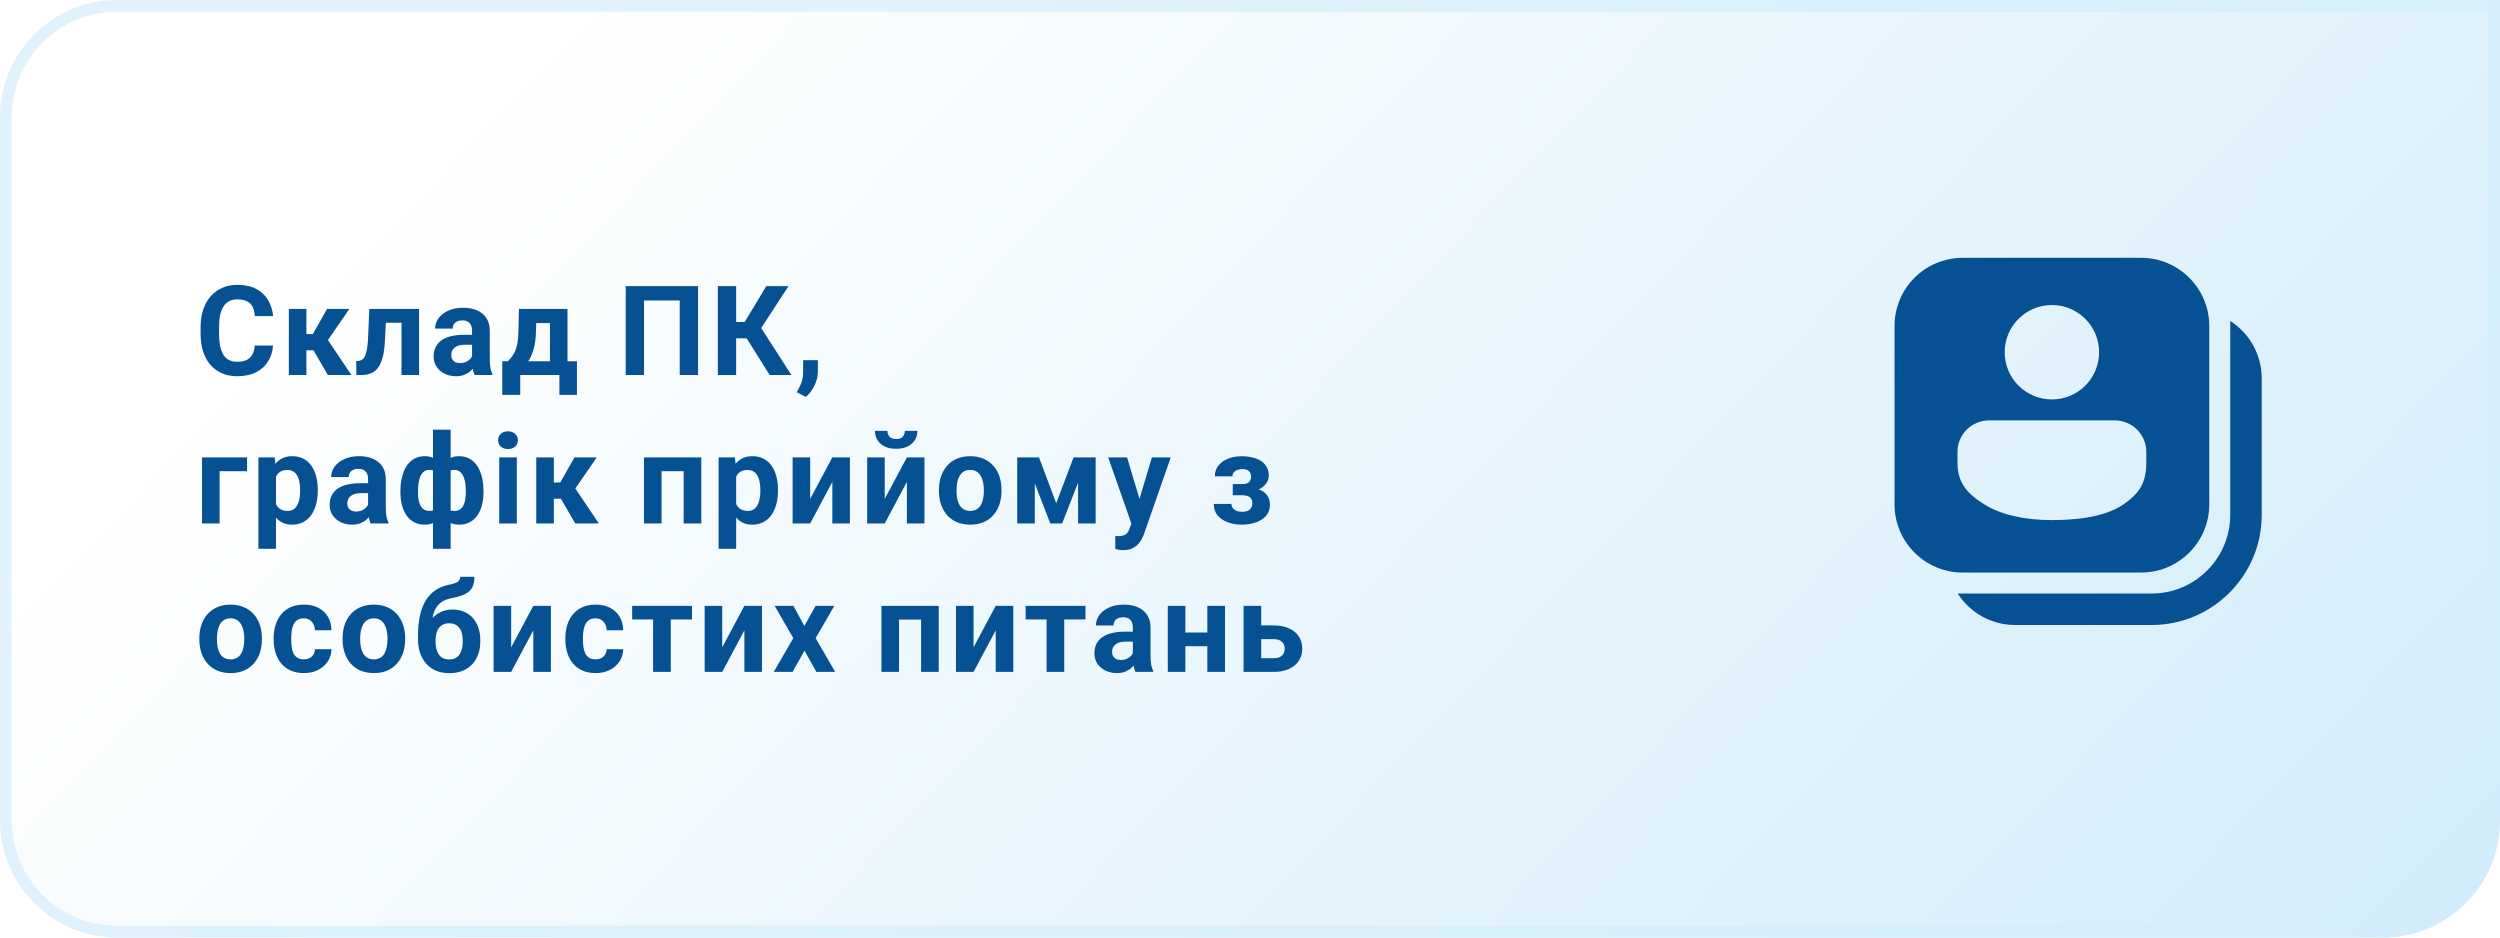 <svg width="320" height="120" viewBox="0 0 320 120" fill="none" xmlns="http://www.w3.org/2000/svg">
<path d="M0 15C0 6.716 6.716 0 15 0H320V105C320 113.284 313.284 120 305 120H15C6.716 120 0 113.284 0 105V15Z" fill="url(#paint0_linear_72_375)"/>
<path d="M0.75 15C0.75 7.13 7.13 0.75 15 0.75H319.25V105C319.25 112.87 312.87 119.25 305 119.25H15C7.13 119.25 0.75 112.87 0.75 105V15Z" stroke="#D3EDFB" stroke-opacity="0.7" stroke-width="1.5"/>
<path d="M32.609 44.227H34.945C34.898 44.992 34.688 45.672 34.312 46.266C33.943 46.859 33.425 47.323 32.758 47.656C32.096 47.99 31.299 48.156 30.367 48.156C29.638 48.156 28.984 48.031 28.406 47.781C27.828 47.526 27.333 47.161 26.922 46.688C26.516 46.214 26.206 45.641 25.992 44.969C25.779 44.297 25.672 43.544 25.672 42.711V41.922C25.672 41.089 25.781 40.336 26 39.664C26.224 38.987 26.542 38.411 26.953 37.938C27.37 37.464 27.867 37.099 28.445 36.844C29.023 36.589 29.669 36.461 30.383 36.461C31.331 36.461 32.13 36.633 32.781 36.977C33.438 37.32 33.945 37.794 34.305 38.398C34.669 39.003 34.888 39.69 34.961 40.461H32.617C32.591 40.003 32.5 39.615 32.344 39.297C32.188 38.974 31.951 38.732 31.633 38.57C31.32 38.404 30.904 38.32 30.383 38.32C29.992 38.32 29.651 38.393 29.359 38.539C29.068 38.685 28.823 38.906 28.625 39.203C28.427 39.5 28.279 39.875 28.18 40.328C28.086 40.776 28.039 41.302 28.039 41.906V42.711C28.039 43.3 28.083 43.818 28.172 44.266C28.26 44.708 28.396 45.083 28.578 45.391C28.766 45.693 29.005 45.922 29.297 46.078C29.594 46.229 29.951 46.305 30.367 46.305C30.857 46.305 31.26 46.227 31.578 46.07C31.896 45.914 32.138 45.682 32.305 45.375C32.477 45.068 32.578 44.685 32.609 44.227ZM39.222 39.547V48H36.972V39.547H39.222ZM44.714 39.547L41.074 44.836H38.824L38.55 42.758H40.042L41.863 39.547H44.714ZM41.964 48L39.886 44.43L41.847 43.344L44.98 48H41.964ZM51.991 39.547V41.312H47.835V39.547H51.991ZM53.64 39.547V48H51.39V39.547H53.64ZM47.273 39.547H49.483L49.257 43.812C49.226 44.422 49.16 44.958 49.062 45.422C48.963 45.885 48.83 46.281 48.663 46.609C48.502 46.938 48.306 47.206 48.077 47.414C47.853 47.617 47.59 47.766 47.288 47.859C46.991 47.953 46.663 48 46.304 48H45.616L45.593 46.227L45.882 46.195C46.048 46.18 46.194 46.133 46.319 46.055C46.45 45.971 46.559 45.854 46.648 45.703C46.741 45.547 46.819 45.352 46.882 45.117C46.944 44.878 46.994 44.596 47.03 44.273C47.072 43.95 47.101 43.578 47.116 43.156L47.273 39.547ZM60.424 46.094V42.328C60.424 42.057 60.38 41.825 60.292 41.633C60.203 41.435 60.065 41.281 59.877 41.172C59.695 41.062 59.458 41.008 59.167 41.008C58.917 41.008 58.7 41.052 58.518 41.141C58.336 41.224 58.195 41.346 58.096 41.508C57.997 41.664 57.948 41.849 57.948 42.062H55.698C55.698 41.703 55.781 41.362 55.948 41.039C56.114 40.716 56.357 40.432 56.674 40.188C56.992 39.938 57.37 39.742 57.807 39.602C58.25 39.461 58.745 39.391 59.292 39.391C59.948 39.391 60.531 39.5 61.042 39.719C61.552 39.938 61.953 40.266 62.245 40.703C62.542 41.141 62.69 41.688 62.69 42.344V45.961C62.69 46.425 62.719 46.805 62.776 47.102C62.833 47.393 62.917 47.648 63.026 47.867V48H60.752C60.643 47.771 60.56 47.484 60.502 47.141C60.45 46.792 60.424 46.443 60.424 46.094ZM60.721 42.852L60.737 44.125H59.479C59.182 44.125 58.924 44.159 58.706 44.227C58.487 44.294 58.307 44.391 58.167 44.516C58.026 44.635 57.922 44.776 57.854 44.938C57.792 45.099 57.76 45.276 57.76 45.469C57.76 45.661 57.805 45.836 57.893 45.992C57.982 46.143 58.109 46.263 58.276 46.352C58.443 46.435 58.638 46.477 58.862 46.477C59.2 46.477 59.495 46.409 59.745 46.273C59.995 46.138 60.187 45.971 60.323 45.773C60.463 45.575 60.536 45.388 60.542 45.211L61.135 46.164C61.052 46.378 60.937 46.599 60.792 46.828C60.651 47.057 60.471 47.273 60.252 47.477C60.034 47.675 59.771 47.839 59.463 47.969C59.156 48.094 58.792 48.156 58.37 48.156C57.833 48.156 57.346 48.05 56.909 47.836C56.477 47.617 56.133 47.318 55.877 46.938C55.627 46.552 55.502 46.115 55.502 45.625C55.502 45.182 55.586 44.789 55.752 44.445C55.919 44.102 56.164 43.812 56.487 43.578C56.815 43.339 57.224 43.159 57.713 43.039C58.203 42.914 58.771 42.852 59.417 42.852H60.721ZM66.428 39.547H68.678L68.608 42.375C68.587 43.281 68.483 44.06 68.295 44.711C68.108 45.362 67.858 45.909 67.545 46.352C67.233 46.794 66.876 47.148 66.475 47.414C66.079 47.675 65.662 47.87 65.225 48H64.803L64.779 46.266L65.014 46.242C65.279 45.966 65.498 45.698 65.67 45.438C65.842 45.172 65.975 44.893 66.068 44.602C66.162 44.31 66.23 43.984 66.272 43.625C66.318 43.266 66.347 42.849 66.358 42.375L66.428 39.547ZM67.037 39.547H72.639V48H70.397V41.352H67.037V39.547ZM64.287 46.242H73.85V50.539H71.6V48H66.592V50.539H64.287V46.242ZM89.349 36.625V48H87.005V38.461H82.435V48H80.091V36.625H89.349ZM94.227 36.625V48H91.883V36.625H94.227ZM100.93 36.625L96.571 43.305H93.704L93.407 41.219H95.321L98.087 36.625H100.93ZM98.516 48L95.329 42.914L96.954 41.242L101.298 48H98.516ZM104.692 46.102L104.684 47.609C104.684 48.188 104.538 48.771 104.246 49.359C103.96 49.948 103.595 50.43 103.152 50.805L101.981 50.203C102.111 49.964 102.238 49.724 102.363 49.484C102.488 49.245 102.593 48.982 102.676 48.695C102.759 48.409 102.801 48.083 102.801 47.719V46.102H104.692ZM31.625 58.547V60.312H28.109V67H25.859V58.547H31.625ZM35.324 60.172V70.25H33.074V58.547H35.16L35.324 60.172ZM40.675 62.68V62.844C40.675 63.458 40.602 64.029 40.457 64.555C40.316 65.081 40.108 65.539 39.832 65.93C39.556 66.315 39.212 66.617 38.8 66.836C38.394 67.049 37.925 67.156 37.394 67.156C36.878 67.156 36.431 67.052 36.05 66.844C35.67 66.635 35.35 66.344 35.089 65.969C34.834 65.588 34.628 65.148 34.472 64.648C34.316 64.148 34.196 63.612 34.113 63.039V62.609C34.196 61.995 34.316 61.432 34.472 60.922C34.628 60.406 34.834 59.961 35.089 59.586C35.35 59.206 35.667 58.911 36.042 58.703C36.423 58.495 36.868 58.391 37.378 58.391C37.915 58.391 38.386 58.492 38.792 58.695C39.204 58.898 39.548 59.19 39.824 59.57C40.105 59.95 40.316 60.404 40.457 60.93C40.602 61.456 40.675 62.039 40.675 62.68ZM38.417 62.844V62.68C38.417 62.32 38.386 61.99 38.324 61.688C38.267 61.38 38.173 61.112 38.042 60.883C37.917 60.654 37.751 60.477 37.542 60.352C37.339 60.221 37.092 60.156 36.8 60.156C36.493 60.156 36.23 60.206 36.011 60.305C35.798 60.404 35.623 60.547 35.488 60.734C35.352 60.922 35.251 61.146 35.183 61.406C35.115 61.667 35.074 61.961 35.058 62.289V63.375C35.084 63.76 35.157 64.107 35.277 64.414C35.397 64.716 35.582 64.956 35.832 65.133C36.082 65.31 36.41 65.398 36.816 65.398C37.113 65.398 37.363 65.333 37.566 65.203C37.769 65.068 37.933 64.883 38.058 64.648C38.188 64.414 38.279 64.143 38.332 63.836C38.389 63.529 38.417 63.198 38.417 62.844ZM47.116 65.094V61.328C47.116 61.057 47.072 60.825 46.983 60.633C46.895 60.435 46.757 60.281 46.569 60.172C46.387 60.062 46.15 60.008 45.858 60.008C45.608 60.008 45.392 60.052 45.21 60.141C45.028 60.224 44.887 60.346 44.788 60.508C44.689 60.664 44.64 60.849 44.64 61.062H42.39C42.39 60.703 42.473 60.362 42.64 60.039C42.806 59.716 43.048 59.432 43.366 59.188C43.684 58.938 44.062 58.742 44.499 58.602C44.942 58.461 45.437 58.391 45.983 58.391C46.64 58.391 47.223 58.5 47.733 58.719C48.244 58.938 48.645 59.266 48.937 59.703C49.233 60.141 49.382 60.688 49.382 61.344V64.961C49.382 65.424 49.41 65.805 49.468 66.102C49.525 66.393 49.608 66.648 49.718 66.867V67H47.444C47.335 66.771 47.252 66.484 47.194 66.141C47.142 65.792 47.116 65.443 47.116 65.094ZM47.413 61.852L47.429 63.125H46.171C45.874 63.125 45.616 63.159 45.398 63.227C45.179 63.294 44.999 63.391 44.858 63.516C44.718 63.635 44.614 63.776 44.546 63.938C44.483 64.099 44.452 64.276 44.452 64.469C44.452 64.662 44.496 64.836 44.585 64.992C44.673 65.143 44.801 65.263 44.968 65.352C45.135 65.435 45.33 65.477 45.554 65.477C45.892 65.477 46.187 65.409 46.437 65.273C46.687 65.138 46.879 64.971 47.015 64.773C47.155 64.576 47.228 64.388 47.233 64.211L47.827 65.164C47.744 65.378 47.629 65.599 47.483 65.828C47.343 66.057 47.163 66.273 46.944 66.477C46.726 66.674 46.463 66.838 46.155 66.969C45.848 67.094 45.483 67.156 45.062 67.156C44.525 67.156 44.038 67.049 43.601 66.836C43.168 66.617 42.825 66.318 42.569 65.938C42.319 65.552 42.194 65.115 42.194 64.625C42.194 64.182 42.278 63.789 42.444 63.445C42.611 63.102 42.856 62.812 43.179 62.578C43.507 62.339 43.916 62.159 44.405 62.039C44.895 61.914 45.463 61.852 46.108 61.852H47.413ZM61.885 62.828V62.992C61.885 63.602 61.818 64.162 61.682 64.672C61.552 65.177 61.354 65.617 61.088 65.992C60.823 66.362 60.497 66.648 60.112 66.852C59.727 67.055 59.281 67.156 58.776 67.156C58.307 67.156 57.901 67.068 57.557 66.891C57.219 66.708 56.932 66.456 56.698 66.133C56.469 65.805 56.281 65.424 56.135 64.992C55.995 64.555 55.891 64.083 55.823 63.578V62.227C55.891 61.685 55.995 61.182 56.135 60.719C56.276 60.25 56.461 59.841 56.69 59.492C56.924 59.143 57.211 58.872 57.549 58.68C57.888 58.487 58.292 58.391 58.76 58.391C59.167 58.391 59.534 58.461 59.862 58.602C60.195 58.742 60.487 58.943 60.737 59.203C60.992 59.464 61.203 59.779 61.37 60.148C61.542 60.513 61.669 60.922 61.752 61.375C61.841 61.828 61.885 62.312 61.885 62.828ZM59.627 62.992V62.828C59.627 62.536 59.609 62.258 59.573 61.992C59.542 61.721 59.489 61.474 59.417 61.25C59.349 61.026 59.258 60.833 59.143 60.672C59.029 60.505 58.891 60.378 58.729 60.289C58.568 60.195 58.383 60.148 58.174 60.148C57.81 60.148 57.51 60.221 57.276 60.367C57.047 60.508 56.875 60.711 56.76 60.977C56.651 61.237 56.588 61.544 56.573 61.898V63.914C56.594 64.216 56.659 64.479 56.768 64.703C56.883 64.922 57.055 65.094 57.284 65.219C57.518 65.338 57.82 65.398 58.19 65.398C58.456 65.398 58.68 65.338 58.862 65.219C59.049 65.099 59.198 64.93 59.307 64.711C59.422 64.492 59.502 64.24 59.549 63.953C59.602 63.661 59.627 63.341 59.627 62.992ZM51.252 62.992V62.828C51.252 62.312 51.297 61.828 51.385 61.375C51.474 60.922 51.602 60.513 51.768 60.148C51.94 59.779 52.151 59.464 52.401 59.203C52.651 58.943 52.94 58.742 53.268 58.602C53.602 58.461 53.971 58.391 54.377 58.391C54.841 58.391 55.242 58.487 55.581 58.68C55.919 58.872 56.203 59.143 56.432 59.492C56.661 59.841 56.846 60.25 56.987 60.719C57.127 61.182 57.234 61.685 57.307 62.227V63.516C57.234 64.037 57.127 64.518 56.987 64.961C56.846 65.398 56.659 65.784 56.424 66.117C56.195 66.445 55.911 66.701 55.573 66.883C55.234 67.065 54.831 67.156 54.362 67.156C53.862 67.156 53.417 67.055 53.026 66.852C52.641 66.648 52.315 66.362 52.049 65.992C51.789 65.617 51.591 65.177 51.456 64.672C51.32 64.162 51.252 63.602 51.252 62.992ZM53.502 62.828V62.992C53.502 63.341 53.526 63.661 53.573 63.953C53.625 64.24 53.706 64.492 53.815 64.711C53.93 64.924 54.078 65.091 54.26 65.211C54.443 65.331 54.667 65.391 54.932 65.391C55.307 65.391 55.609 65.328 55.838 65.203C56.073 65.078 56.247 64.901 56.362 64.672C56.477 64.443 56.539 64.169 56.549 63.852V61.898C56.539 61.544 56.477 61.237 56.362 60.977C56.252 60.711 56.083 60.508 55.854 60.367C55.625 60.221 55.323 60.148 54.948 60.148C54.682 60.148 54.456 60.219 54.268 60.359C54.086 60.5 53.937 60.693 53.823 60.938C53.713 61.182 53.633 61.469 53.581 61.797C53.529 62.12 53.502 62.464 53.502 62.828ZM55.424 70.25V55H57.682V70.25H55.424ZM66.154 58.547V67H63.897V58.547H66.154ZM63.756 56.344C63.756 56.016 63.87 55.745 64.1 55.531C64.329 55.318 64.636 55.211 65.022 55.211C65.402 55.211 65.707 55.318 65.936 55.531C66.17 55.745 66.287 56.016 66.287 56.344C66.287 56.672 66.17 56.943 65.936 57.156C65.707 57.37 65.402 57.477 65.022 57.477C64.636 57.477 64.329 57.37 64.1 57.156C63.87 56.943 63.756 56.672 63.756 56.344ZM70.892 58.547V67H68.642V58.547H70.892ZM76.384 58.547L72.744 63.836H70.494L70.22 61.758H71.713L73.533 58.547H76.384ZM73.634 67L71.556 63.43L73.517 62.344L76.65 67H73.634ZM88.126 58.547V60.312H84.032V58.547H88.126ZM84.68 58.547V67H82.43V58.547H84.68ZM89.766 58.547V67H87.508V58.547H89.766ZM94.231 60.172V70.25H91.981V58.547H94.067L94.231 60.172ZM99.582 62.68V62.844C99.582 63.458 99.509 64.029 99.363 64.555C99.223 65.081 99.014 65.539 98.738 65.93C98.462 66.315 98.119 66.617 97.707 66.836C97.301 67.049 96.832 67.156 96.301 67.156C95.785 67.156 95.337 67.052 94.957 66.844C94.577 66.635 94.257 66.344 93.996 65.969C93.741 65.588 93.535 65.148 93.379 64.648C93.223 64.148 93.103 63.612 93.02 63.039V62.609C93.103 61.995 93.223 61.432 93.379 60.922C93.535 60.406 93.741 59.961 93.996 59.586C94.257 59.206 94.574 58.911 94.949 58.703C95.33 58.495 95.775 58.391 96.285 58.391C96.822 58.391 97.293 58.492 97.699 58.695C98.111 58.898 98.455 59.19 98.731 59.57C99.012 59.95 99.223 60.404 99.363 60.93C99.509 61.456 99.582 62.039 99.582 62.68ZM97.324 62.844V62.68C97.324 62.32 97.293 61.99 97.231 61.688C97.173 61.38 97.08 61.112 96.949 60.883C96.824 60.654 96.658 60.477 96.449 60.352C96.246 60.221 95.999 60.156 95.707 60.156C95.4 60.156 95.137 60.206 94.918 60.305C94.705 60.404 94.53 60.547 94.395 60.734C94.259 60.922 94.158 61.146 94.09 61.406C94.022 61.667 93.981 61.961 93.965 62.289V63.375C93.991 63.76 94.064 64.107 94.184 64.414C94.303 64.716 94.488 64.956 94.738 65.133C94.988 65.31 95.317 65.398 95.723 65.398C96.02 65.398 96.27 65.333 96.473 65.203C96.676 65.068 96.84 64.883 96.965 64.648C97.095 64.414 97.186 64.143 97.238 63.836C97.296 63.529 97.324 63.198 97.324 62.844ZM103.703 63.859L106.539 58.547H108.789V67H106.539V61.68L103.703 67H101.453V58.547H103.703V63.859ZM113.245 63.859L116.081 58.547H118.331V67H116.081V61.68L113.245 67H110.995V58.547H113.245V63.859ZM115.823 55.148H117.425C117.425 55.596 117.313 55.995 117.089 56.344C116.87 56.688 116.558 56.958 116.152 57.156C115.745 57.349 115.266 57.445 114.714 57.445C113.876 57.445 113.211 57.232 112.722 56.805C112.238 56.378 111.995 55.825 111.995 55.148H113.589C113.589 55.419 113.672 55.661 113.839 55.875C114.011 56.089 114.303 56.195 114.714 56.195C115.12 56.195 115.407 56.089 115.573 55.875C115.74 55.661 115.823 55.419 115.823 55.148ZM120.186 62.859V62.695C120.186 62.075 120.275 61.505 120.452 60.984C120.629 60.458 120.887 60.003 121.225 59.617C121.564 59.232 121.981 58.932 122.475 58.719C122.97 58.5 123.538 58.391 124.178 58.391C124.819 58.391 125.389 58.5 125.889 58.719C126.389 58.932 126.809 59.232 127.147 59.617C127.491 60.003 127.751 60.458 127.928 60.984C128.106 61.505 128.194 62.075 128.194 62.695V62.859C128.194 63.474 128.106 64.044 127.928 64.57C127.751 65.091 127.491 65.547 127.147 65.938C126.809 66.323 126.392 66.622 125.897 66.836C125.402 67.049 124.835 67.156 124.194 67.156C123.553 67.156 122.983 67.049 122.483 66.836C121.988 66.622 121.569 66.323 121.225 65.938C120.887 65.547 120.629 65.091 120.452 64.57C120.275 64.044 120.186 63.474 120.186 62.859ZM122.436 62.695V62.859C122.436 63.214 122.467 63.544 122.53 63.852C122.592 64.159 122.691 64.43 122.827 64.664C122.967 64.893 123.15 65.073 123.374 65.203C123.598 65.333 123.871 65.398 124.194 65.398C124.507 65.398 124.775 65.333 124.999 65.203C125.223 65.073 125.402 64.893 125.538 64.664C125.673 64.43 125.772 64.159 125.835 63.852C125.902 63.544 125.936 63.214 125.936 62.859V62.695C125.936 62.352 125.902 62.029 125.835 61.727C125.772 61.419 125.671 61.148 125.53 60.914C125.395 60.675 125.215 60.487 124.991 60.352C124.767 60.216 124.496 60.148 124.178 60.148C123.861 60.148 123.59 60.216 123.366 60.352C123.147 60.487 122.967 60.675 122.827 60.914C122.691 61.148 122.592 61.419 122.53 61.727C122.467 62.029 122.436 62.352 122.436 62.695ZM135.198 64.414L137.416 58.547H139.252L135.955 67H134.44L131.158 58.547H132.994L135.198 64.414ZM132.455 58.547V67H130.205V58.547H132.455ZM137.994 67V58.547H140.244V67H137.994ZM145.201 66.047L147.443 58.547H149.857L146.459 68.273C146.386 68.487 146.287 68.716 146.162 68.961C146.042 69.206 145.878 69.438 145.67 69.656C145.467 69.88 145.209 70.062 144.896 70.203C144.589 70.344 144.211 70.414 143.763 70.414C143.55 70.414 143.375 70.401 143.24 70.375C143.105 70.349 142.943 70.312 142.756 70.266V68.617C142.813 68.617 142.873 68.617 142.935 68.617C142.998 68.622 143.058 68.625 143.115 68.625C143.412 68.625 143.654 68.591 143.842 68.523C144.029 68.456 144.18 68.352 144.295 68.211C144.409 68.076 144.5 67.898 144.568 67.68L145.201 66.047ZM144.263 58.547L146.099 64.672L146.42 67.055L144.888 67.219L141.849 58.547H144.263ZM159.466 62.969H157.794V61.961H158.989C159.27 61.961 159.494 61.922 159.661 61.844C159.833 61.766 159.955 61.656 160.028 61.516C160.106 61.37 160.145 61.206 160.145 61.023C160.145 60.862 160.111 60.708 160.044 60.562C159.981 60.411 159.867 60.289 159.7 60.195C159.539 60.096 159.309 60.047 159.012 60.047C158.768 60.047 158.549 60.083 158.356 60.156C158.169 60.229 158.02 60.336 157.911 60.477C157.807 60.612 157.755 60.776 157.755 60.969H155.497C155.497 60.432 155.651 59.974 155.958 59.594C156.265 59.208 156.677 58.914 157.192 58.711C157.708 58.503 158.273 58.398 158.887 58.398C159.424 58.398 159.908 58.453 160.341 58.562C160.773 58.667 161.143 58.823 161.45 59.031C161.757 59.24 161.992 59.497 162.153 59.805C162.32 60.107 162.403 60.458 162.403 60.859C162.403 61.146 162.335 61.417 162.2 61.672C162.065 61.927 161.869 62.154 161.614 62.352C161.359 62.544 161.049 62.695 160.684 62.805C160.325 62.914 159.919 62.969 159.466 62.969ZM157.794 62.406H159.466C159.971 62.406 160.414 62.456 160.794 62.555C161.179 62.648 161.502 62.789 161.762 62.977C162.023 63.164 162.218 63.396 162.348 63.672C162.484 63.943 162.552 64.255 162.552 64.609C162.552 65.01 162.463 65.37 162.286 65.688C162.109 66 161.856 66.266 161.528 66.484C161.2 66.703 160.812 66.87 160.364 66.984C159.916 67.099 159.424 67.156 158.887 67.156C158.315 67.156 157.757 67.062 157.216 66.875C156.674 66.688 156.229 66.398 155.88 66.008C155.536 65.617 155.364 65.115 155.364 64.5H157.622C157.622 64.677 157.674 64.844 157.778 65C157.882 65.156 158.039 65.281 158.247 65.375C158.455 65.463 158.713 65.508 159.02 65.508C159.328 65.508 159.575 65.458 159.762 65.359C159.95 65.26 160.085 65.13 160.169 64.969C160.257 64.802 160.302 64.63 160.302 64.453C160.302 64.203 160.252 64 160.153 63.844C160.059 63.688 159.914 63.573 159.716 63.5C159.523 63.427 159.281 63.391 158.989 63.391H157.794V62.406ZM25.516 81.859V81.695C25.516 81.076 25.604 80.505 25.781 79.984C25.958 79.458 26.216 79.003 26.555 78.617C26.893 78.232 27.31 77.932 27.805 77.719C28.299 77.5 28.867 77.391 29.508 77.391C30.148 77.391 30.719 77.5 31.219 77.719C31.719 77.932 32.138 78.232 32.477 78.617C32.82 79.003 33.081 79.458 33.258 79.984C33.435 80.505 33.523 81.076 33.523 81.695V81.859C33.523 82.474 33.435 83.044 33.258 83.57C33.081 84.091 32.82 84.547 32.477 84.938C32.138 85.323 31.721 85.622 31.227 85.836C30.732 86.049 30.164 86.156 29.523 86.156C28.883 86.156 28.312 86.049 27.812 85.836C27.318 85.622 26.898 85.323 26.555 84.938C26.216 84.547 25.958 84.091 25.781 83.57C25.604 83.044 25.516 82.474 25.516 81.859ZM27.766 81.695V81.859C27.766 82.213 27.797 82.544 27.859 82.852C27.922 83.159 28.021 83.43 28.156 83.664C28.297 83.893 28.479 84.073 28.703 84.203C28.927 84.333 29.201 84.398 29.523 84.398C29.836 84.398 30.104 84.333 30.328 84.203C30.552 84.073 30.732 83.893 30.867 83.664C31.003 83.43 31.102 83.159 31.164 82.852C31.232 82.544 31.266 82.213 31.266 81.859V81.695C31.266 81.352 31.232 81.029 31.164 80.727C31.102 80.419 31 80.148 30.859 79.914C30.724 79.674 30.544 79.487 30.32 79.352C30.096 79.216 29.826 79.148 29.508 79.148C29.19 79.148 28.919 79.216 28.695 79.352C28.477 79.487 28.297 79.674 28.156 79.914C28.021 80.148 27.922 80.419 27.859 80.727C27.797 81.029 27.766 81.352 27.766 81.695ZM38.878 84.398C39.154 84.398 39.399 84.346 39.613 84.242C39.826 84.133 39.993 83.982 40.113 83.789C40.238 83.591 40.303 83.359 40.308 83.094H42.425C42.42 83.688 42.261 84.216 41.949 84.68C41.636 85.138 41.217 85.5 40.691 85.766C40.165 86.026 39.576 86.156 38.925 86.156C38.269 86.156 37.696 86.047 37.207 85.828C36.722 85.609 36.319 85.307 35.996 84.922C35.673 84.531 35.431 84.078 35.269 83.562C35.108 83.042 35.027 82.484 35.027 81.891V81.664C35.027 81.065 35.108 80.508 35.269 79.992C35.431 79.471 35.673 79.018 35.996 78.633C36.319 78.242 36.722 77.938 37.207 77.719C37.691 77.5 38.259 77.391 38.91 77.391C39.602 77.391 40.209 77.523 40.73 77.789C41.256 78.055 41.667 78.435 41.964 78.93C42.267 79.419 42.42 80 42.425 80.672H40.308C40.303 80.391 40.243 80.135 40.128 79.906C40.019 79.677 39.858 79.495 39.644 79.359C39.436 79.219 39.178 79.148 38.871 79.148C38.542 79.148 38.274 79.219 38.066 79.359C37.858 79.495 37.696 79.682 37.582 79.922C37.467 80.156 37.386 80.424 37.339 80.727C37.298 81.023 37.277 81.336 37.277 81.664V81.891C37.277 82.219 37.298 82.534 37.339 82.836C37.381 83.138 37.459 83.406 37.574 83.641C37.694 83.875 37.858 84.06 38.066 84.195C38.274 84.331 38.545 84.398 38.878 84.398ZM43.851 81.859V81.695C43.851 81.076 43.939 80.505 44.116 79.984C44.293 79.458 44.551 79.003 44.89 78.617C45.228 78.232 45.645 77.932 46.14 77.719C46.635 77.5 47.202 77.391 47.843 77.391C48.483 77.391 49.054 77.5 49.554 77.719C50.054 77.932 50.473 78.232 50.812 78.617C51.155 79.003 51.416 79.458 51.593 79.984C51.77 80.505 51.858 81.076 51.858 81.695V81.859C51.858 82.474 51.77 83.044 51.593 83.57C51.416 84.091 51.155 84.547 50.812 84.938C50.473 85.323 50.056 85.622 49.562 85.836C49.067 86.049 48.499 86.156 47.858 86.156C47.218 86.156 46.648 86.049 46.148 85.836C45.653 85.622 45.233 85.323 44.89 84.938C44.551 84.547 44.293 84.091 44.116 83.57C43.939 83.044 43.851 82.474 43.851 81.859ZM46.101 81.695V81.859C46.101 82.213 46.132 82.544 46.194 82.852C46.257 83.159 46.356 83.43 46.491 83.664C46.632 83.893 46.814 84.073 47.038 84.203C47.262 84.333 47.535 84.398 47.858 84.398C48.171 84.398 48.439 84.333 48.663 84.203C48.887 84.073 49.067 83.893 49.202 83.664C49.338 83.43 49.437 83.159 49.499 82.852C49.567 82.544 49.601 82.213 49.601 81.859V81.695C49.601 81.352 49.567 81.029 49.499 80.727C49.437 80.419 49.335 80.148 49.194 79.914C49.059 79.674 48.879 79.487 48.655 79.352C48.431 79.216 48.16 79.148 47.843 79.148C47.525 79.148 47.254 79.216 47.03 79.352C46.812 79.487 46.632 79.674 46.491 79.914C46.356 80.148 46.257 80.419 46.194 80.727C46.132 81.029 46.101 81.352 46.101 81.695ZM58.901 73.828H60.721C60.721 74.25 60.669 74.612 60.565 74.914C60.461 75.211 60.294 75.466 60.065 75.68C59.836 75.888 59.529 76.065 59.143 76.211C58.758 76.357 58.281 76.482 57.713 76.586C57.276 76.674 56.896 76.82 56.573 77.023C56.255 77.227 55.992 77.505 55.784 77.859C55.581 78.208 55.435 78.651 55.346 79.188C55.258 79.719 55.227 80.359 55.252 81.109V81.484L53.502 81.727V81.352C53.508 80.331 53.599 79.443 53.776 78.688C53.958 77.932 54.216 77.297 54.549 76.781C54.883 76.26 55.284 75.846 55.752 75.539C56.221 75.227 56.742 75.008 57.315 74.883C57.7 74.799 58.008 74.719 58.237 74.641C58.471 74.557 58.641 74.453 58.745 74.328C58.849 74.203 58.901 74.037 58.901 73.828ZM57.917 78.023C58.489 78.023 58.997 78.122 59.44 78.32C59.883 78.513 60.255 78.787 60.557 79.141C60.859 79.495 61.088 79.912 61.245 80.391C61.401 80.87 61.479 81.393 61.479 81.961V82.125C61.479 82.703 61.391 83.24 61.213 83.734C61.042 84.224 60.786 84.651 60.448 85.016C60.109 85.38 59.693 85.664 59.198 85.867C58.703 86.065 58.138 86.164 57.502 86.164C56.862 86.164 56.292 86.057 55.792 85.844C55.297 85.625 54.877 85.32 54.534 84.93C54.195 84.534 53.937 84.073 53.76 83.547C53.588 83.016 53.502 82.438 53.502 81.812V81.641C53.502 81.552 53.542 81.466 53.62 81.383C53.703 81.294 53.799 81.195 53.909 81.086C54.023 80.977 54.125 80.838 54.213 80.672C54.526 80.094 54.867 79.609 55.237 79.219C55.607 78.823 56.01 78.526 56.448 78.328C56.891 78.125 57.38 78.023 57.917 78.023ZM57.487 79.781C57.065 79.781 56.727 79.883 56.471 80.086C56.216 80.284 56.031 80.549 55.917 80.883C55.807 81.211 55.752 81.57 55.752 81.961V82.125C55.752 82.443 55.784 82.74 55.846 83.016C55.909 83.287 56.008 83.529 56.143 83.742C56.279 83.951 56.458 84.115 56.682 84.234C56.906 84.349 57.18 84.406 57.502 84.406C57.815 84.406 58.081 84.349 58.299 84.234C58.523 84.115 58.703 83.951 58.838 83.742C58.974 83.529 59.073 83.287 59.135 83.016C59.198 82.74 59.229 82.443 59.229 82.125V81.961C59.229 81.664 59.198 81.385 59.135 81.125C59.073 80.859 58.974 80.628 58.838 80.43C58.703 80.227 58.523 80.068 58.299 79.953C58.075 79.838 57.805 79.781 57.487 79.781ZM65.428 82.859L68.264 77.547H70.514V86H68.264V80.68L65.428 86H63.178V77.547H65.428V82.859ZM76.22 84.398C76.496 84.398 76.741 84.346 76.955 84.242C77.168 84.133 77.335 83.982 77.455 83.789C77.58 83.591 77.645 83.359 77.65 83.094H79.767C79.762 83.688 79.603 84.216 79.291 84.68C78.978 85.138 78.559 85.5 78.033 85.766C77.507 86.026 76.918 86.156 76.267 86.156C75.611 86.156 75.038 86.047 74.548 85.828C74.064 85.609 73.66 85.307 73.338 84.922C73.015 84.531 72.772 84.078 72.611 83.562C72.45 83.042 72.369 82.484 72.369 81.891V81.664C72.369 81.065 72.45 80.508 72.611 79.992C72.772 79.471 73.015 79.018 73.338 78.633C73.66 78.242 74.064 77.938 74.548 77.719C75.033 77.5 75.6 77.391 76.252 77.391C76.944 77.391 77.551 77.523 78.072 77.789C78.598 78.055 79.009 78.435 79.306 78.93C79.608 79.419 79.762 80 79.767 80.672H77.65C77.645 80.391 77.585 80.135 77.47 79.906C77.361 79.677 77.2 79.495 76.986 79.359C76.778 79.219 76.52 79.148 76.213 79.148C75.884 79.148 75.616 79.219 75.408 79.359C75.2 79.495 75.038 79.682 74.923 79.922C74.809 80.156 74.728 80.424 74.681 80.727C74.64 81.023 74.619 81.336 74.619 81.664V81.891C74.619 82.219 74.64 82.534 74.681 82.836C74.723 83.138 74.801 83.406 74.916 83.641C75.035 83.875 75.2 84.06 75.408 84.195C75.616 84.331 75.887 84.398 76.22 84.398ZM85.857 77.547V86H83.599V77.547H85.857ZM88.575 77.547V79.289H80.919V77.547H88.575ZM92.446 82.859L95.282 77.547H97.532V86H95.282V80.68L92.446 86H90.196V77.547H92.446V82.859ZM101.559 77.547L102.957 80.117L104.395 77.547H106.793L104.402 81.68L106.902 86H104.496L102.973 83.281L101.449 86H99.043L101.543 81.68L99.153 77.547H101.559ZM118.519 77.547V79.312H114.425V77.547H118.519ZM115.073 77.547V86H112.823V77.547H115.073ZM120.159 77.547V86H117.902V77.547H120.159ZM124.616 82.859L127.452 77.547H129.702V86H127.452V80.68L124.616 86H122.366V77.547H124.616V82.859ZM136.221 77.547V86H133.963V77.547H136.221ZM138.94 77.547V79.289H131.283V77.547H138.94ZM145.006 84.094V80.328C145.006 80.057 144.961 79.826 144.873 79.633C144.784 79.435 144.646 79.281 144.459 79.172C144.276 79.062 144.039 79.008 143.748 79.008C143.498 79.008 143.282 79.052 143.099 79.141C142.917 79.224 142.776 79.346 142.677 79.508C142.579 79.664 142.529 79.849 142.529 80.062H140.279C140.279 79.703 140.362 79.362 140.529 79.039C140.696 78.716 140.938 78.432 141.256 78.188C141.573 77.938 141.951 77.742 142.388 77.602C142.831 77.461 143.326 77.391 143.873 77.391C144.529 77.391 145.112 77.5 145.623 77.719C146.133 77.938 146.534 78.266 146.826 78.703C147.123 79.141 147.271 79.688 147.271 80.344V83.961C147.271 84.424 147.3 84.805 147.357 85.102C147.414 85.393 147.498 85.648 147.607 85.867V86H145.334C145.224 85.771 145.141 85.484 145.084 85.141C145.032 84.792 145.006 84.443 145.006 84.094ZM145.302 80.852L145.318 82.125H144.06C143.763 82.125 143.506 82.159 143.287 82.227C143.068 82.294 142.888 82.391 142.748 82.516C142.607 82.635 142.503 82.776 142.435 82.938C142.373 83.099 142.342 83.276 142.342 83.469C142.342 83.662 142.386 83.836 142.474 83.992C142.563 84.143 142.691 84.263 142.857 84.352C143.024 84.435 143.219 84.477 143.443 84.477C143.782 84.477 144.076 84.409 144.326 84.273C144.576 84.138 144.769 83.971 144.904 83.773C145.045 83.576 145.118 83.388 145.123 83.211L145.717 84.164C145.633 84.378 145.519 84.599 145.373 84.828C145.232 85.057 145.052 85.273 144.834 85.477C144.615 85.674 144.352 85.838 144.045 85.969C143.737 86.094 143.373 86.156 142.951 86.156C142.414 86.156 141.927 86.049 141.49 85.836C141.058 85.617 140.714 85.318 140.459 84.938C140.209 84.552 140.084 84.115 140.084 83.625C140.084 83.182 140.167 82.789 140.334 82.445C140.5 82.102 140.745 81.812 141.068 81.578C141.396 81.338 141.805 81.159 142.295 81.039C142.784 80.914 143.352 80.852 143.998 80.852H145.302ZM155.275 80.961V82.711H150.978V80.961H155.275ZM151.728 77.547V86H149.478V77.547H151.728ZM156.798 77.547V86H154.54V77.547H156.798ZM160.583 80.055H163.036C163.807 80.055 164.463 80.182 165.005 80.438C165.552 80.688 165.968 81.037 166.255 81.484C166.546 81.932 166.692 82.451 166.692 83.039C166.692 83.466 166.609 83.862 166.442 84.227C166.281 84.586 166.044 84.898 165.731 85.164C165.419 85.43 165.036 85.635 164.583 85.781C164.13 85.927 163.614 86 163.036 86H159.177V77.547H161.434V84.25H163.036C163.374 84.25 163.645 84.195 163.848 84.086C164.057 83.971 164.208 83.823 164.302 83.641C164.401 83.458 164.45 83.26 164.45 83.047C164.45 82.823 164.401 82.62 164.302 82.438C164.208 82.25 164.057 82.099 163.848 81.984C163.645 81.87 163.374 81.812 163.036 81.812H160.583V80.055Z" fill="#055193"/>
<g filter="url(#filter0_dd_72_375)">
<path d="M243.729 36C238.908 36 235 39.908 235 44.729V67.557C235 72.378 238.908 76.286 243.729 76.286H266.557C271.378 76.286 275.286 72.378 275.286 67.557V44.729C275.286 39.908 271.378 36 266.557 36H243.729ZM261.186 48.086C261.186 51.423 258.48 54.129 255.143 54.129C251.805 54.129 249.1 51.423 249.1 48.086C249.1 44.748 251.805 42.043 255.143 42.043C258.48 42.043 261.186 44.748 261.186 48.086ZM263.2 56.814C265.425 56.814 267.229 58.618 267.229 60.843V62.186C267.229 63.517 266.997 64.495 266.547 65.303C266.095 66.114 265.391 66.812 264.349 67.528C262.381 68.881 259.36 69.571 255.143 69.571C251.597 69.571 248.576 68.881 246.441 67.528C245.317 66.817 244.482 66.122 243.922 65.3C243.372 64.493 243.057 63.518 243.057 62.186V60.843C243.057 58.618 244.861 56.814 247.086 56.814H263.2Z" fill="#055193"/>
<path d="M243.086 78.971C244.638 81.394 247.353 83 250.443 83H267.9C275.687 83 282 76.687 282 68.9V51.443C282 48.352 280.394 45.637 277.971 44.086V68.9C277.971 74.462 273.462 78.971 267.9 78.971H243.086Z" fill="#055193"/>
</g>
<defs>
<filter id="filter0_dd_72_375" x="222" y="13" width="87" height="87" filterUnits="userSpaceOnUse" color-interpolation-filters="sRGB">
<feFlood flood-opacity="0" result="BackgroundImageFix"/>
<feColorMatrix in="SourceAlpha" type="matrix" values="0 0 0 0 0 0 0 0 0 0 0 0 0 0 0 0 0 0 127 0" result="hardAlpha"/>
<feOffset dx="7" dy="-3"/>
<feGaussianBlur stdDeviation="10"/>
<feComposite in2="hardAlpha" operator="out"/>
<feColorMatrix type="matrix" values="0 0 0 0 0.086 0 0 0 0 0.196 0 0 0 0 0.361 0 0 0 0.25 0"/>
<feBlend mode="normal" in2="BackgroundImageFix" result="effect1_dropShadow_72_375"/>
<feColorMatrix in="SourceAlpha" type="matrix" values="0 0 0 0 0 0 0 0 0 0 0 0 0 0 0 0 0 0 127 0" result="hardAlpha"/>
<feOffset dx="0.5"/>
<feGaussianBlur stdDeviation="0.75"/>
<feComposite in2="hardAlpha" operator="out"/>
<feColorMatrix type="matrix" values="0 0 0 0 0.086 0 0 0 0 0.196 0 0 0 0 0.361 0 0 0 0.5 0"/>
<feBlend mode="normal" in2="effect1_dropShadow_72_375" result="effect2_dropShadow_72_375"/>
<feBlend mode="normal" in="SourceGraphic" in2="effect2_dropShadow_72_375" result="shape"/>
</filter>
<linearGradient id="paint0_linear_72_375" x1="527" y1="188.4" x2="192.444" y2="-129.561" gradientUnits="userSpaceOnUse">
<stop stop-color="#AFDDF6"/>
<stop offset="1" stop-color="white"/>
</linearGradient>
</defs>
</svg>
